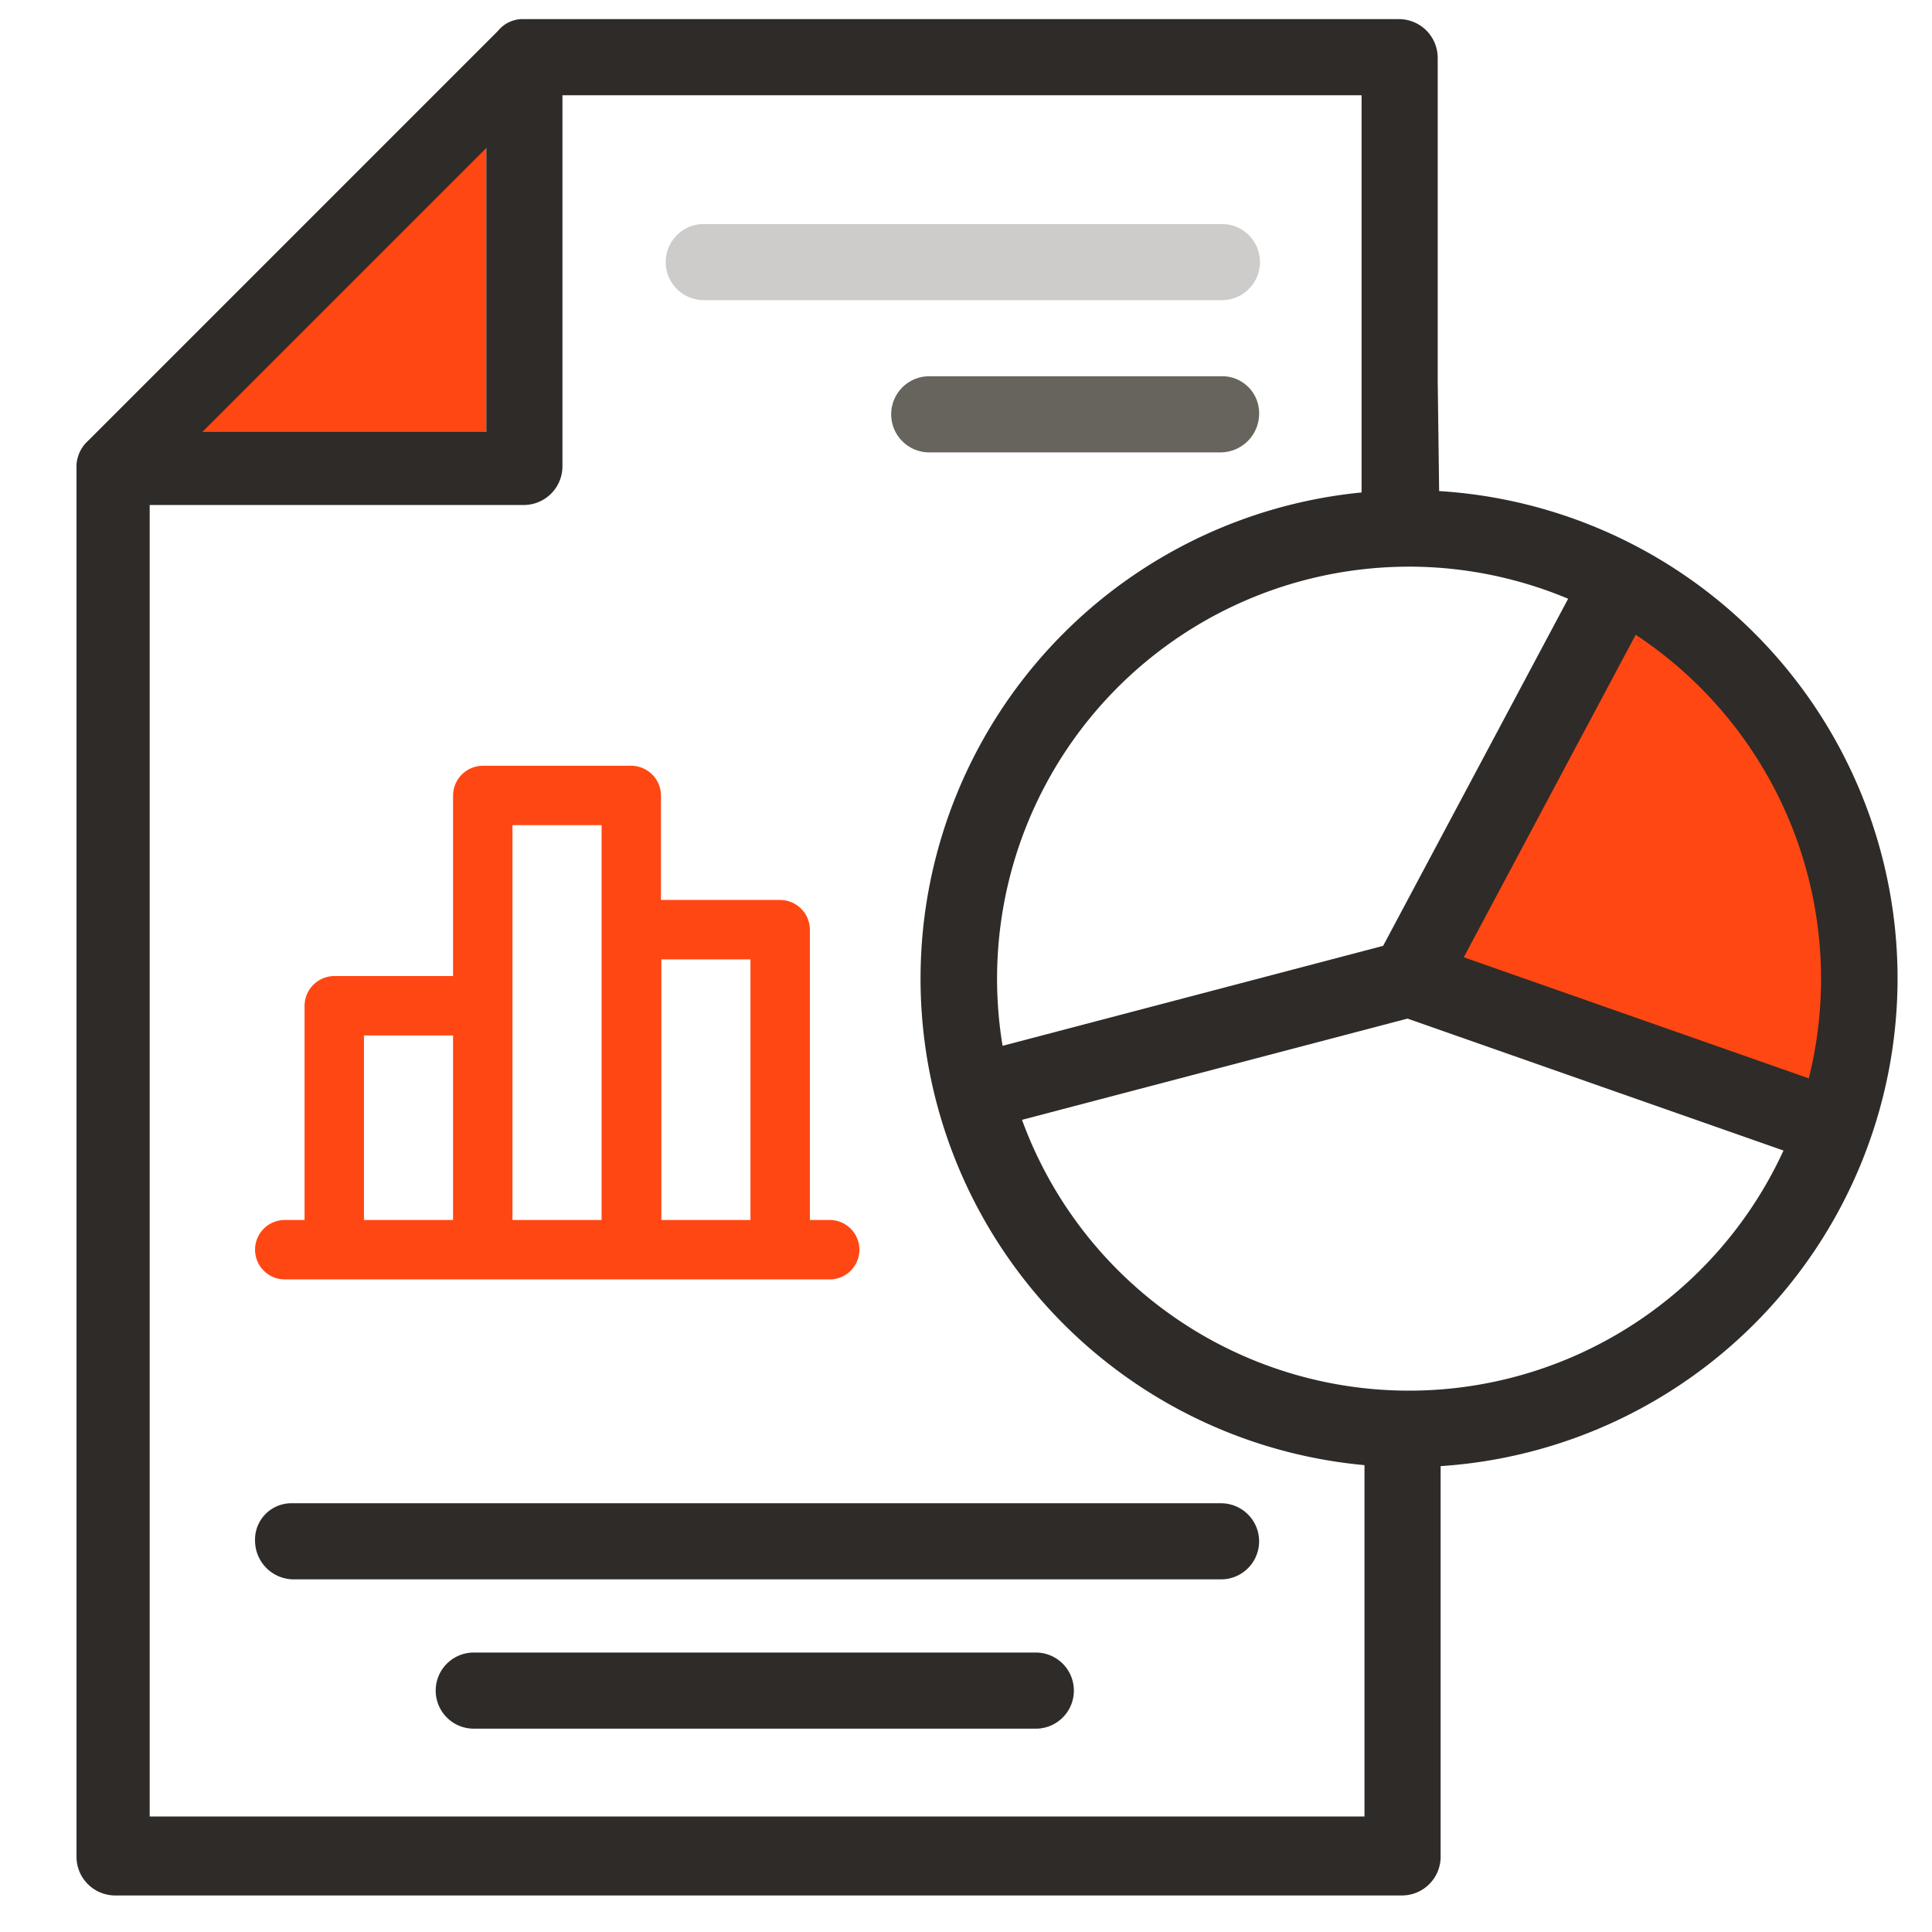 <svg xmlns="http://www.w3.org/2000/svg" xmlns:xlink="http://www.w3.org/1999/xlink" width="101" height="101" viewBox="0 0 101 101">
  <defs>
    <clipPath id="clip-path">
      <rect id="Rectangle_728" data-name="Rectangle 728" width="95.199" height="98.093" fill="none"/>
    </clipPath>
  </defs>
  <g id="Group_254" data-name="Group 254" transform="translate(-792 -2681)">
    <g id="Group_239" data-name="Group 239" transform="translate(796 2682)">
      <path id="Path_333" data-name="Path 333" d="M.459,22.19l20.965-.612V3.979Z" fill="#ff4713"/>
      <g id="Group_238" data-name="Group 238">
        <g id="Group_237" data-name="Group 237" clip-path="url(#clip-path)">
          <path id="Path_334" data-name="Path 334" d="M32.748,14.691H59.834a1.99,1.99,0,1,0,0-3.979H32.748a1.99,1.99,0,0,0,0,3.979" fill="#cdcccb"/>
          <path id="Path_335" data-name="Path 335" d="M59.834,18.67h-15.3a1.99,1.99,0,0,0,0,3.979h15.3a2.026,2.026,0,0,0,1.99-1.99,1.929,1.929,0,0,0-1.99-1.989" fill="#66645c"/>
          <path id="Path_336" data-name="Path 336" d="M9.334,79.576a2.026,2.026,0,0,0,1.99,1.989h48.51a1.989,1.989,0,1,0,0-3.978H11.171a1.9,1.9,0,0,0-1.837,1.989" fill="#2e2b28"/>
          <path id="Path_337" data-name="Path 337" d="M50.194,85.391H20.812a1.99,1.99,0,1,0,0,3.979H50.194a1.99,1.99,0,0,0,0-3.979" fill="#2e2b28"/>
          <path id="Path_338" data-name="Path 338" d="M21.424,6.734V21.578H6.58ZM67.3,74.375l.032-.593V93.961H3.825V25.4H23.413a2.026,2.026,0,0,0,1.99-1.989V3.979H67.18V27.147l.074.951,4.005-1.565-.1-7.666V1.99A2.026,2.026,0,0,0,69.169,0H23.413a1.661,1.661,0,0,0-1.377.612L.459,22.19A1.87,1.87,0,0,0,0,23.567V96.1a2.025,2.025,0,0,0,1.989,1.99H69.322a2.026,2.026,0,0,0,1.99-1.99V73.5Z" fill="#2e2b28"/>
          <path id="Path_339" data-name="Path 339" d="M39.374,62.778H38.339V47.6a1.564,1.564,0,0,0-1.553-1.553H30.554V40.585A1.563,1.563,0,0,0,29,39.032H21.238a1.564,1.564,0,0,0-1.553,1.553v9.44H13.474a1.564,1.564,0,0,0-1.552,1.553v11.2H10.887a1.553,1.553,0,0,0,0,3.106H39.374a1.553,1.553,0,0,0,0-3.106M15.027,53.131h4.658v9.647H15.027Zm7.764-10.994h4.658V62.778H22.791Zm7.784,7.019h4.658V62.778H30.575Z" fill="#ff4713"/>
          <path id="Path_340" data-name="Path 340" d="M69.661,48.61l22.212,9.345.837-9.344L90.961,37.954l-6.549-6.137-3.68-2.43Z" fill="#ff4713"/>
          <path id="Path_341" data-name="Path 341" d="M69.661,75.7A25.538,25.538,0,1,1,95.2,50.16,25.567,25.567,0,0,1,69.661,75.7m0-47.076A21.538,21.538,0,1,0,91.2,50.16,21.563,21.563,0,0,0,69.661,28.622" fill="#2e2b28"/>
          <path id="Path_342" data-name="Path 342" d="M48.064,57.9l-1.017-3.869,21.26-5.585,10.66-20L82.5,30.327,71.015,51.872Z" fill="#2e2b28"/>
          <rect id="Rectangle_727" data-name="Rectangle 727" width="3.999" height="23.54" transform="translate(68.999 52.046) rotate(-70.662)" fill="#2e2b28"/>
        </g>
      </g>
    </g>
    <rect id="Rectangle_734" data-name="Rectangle 734" width="101" height="101" transform="translate(792 2681)" fill="none"/>
  </g>
</svg>
